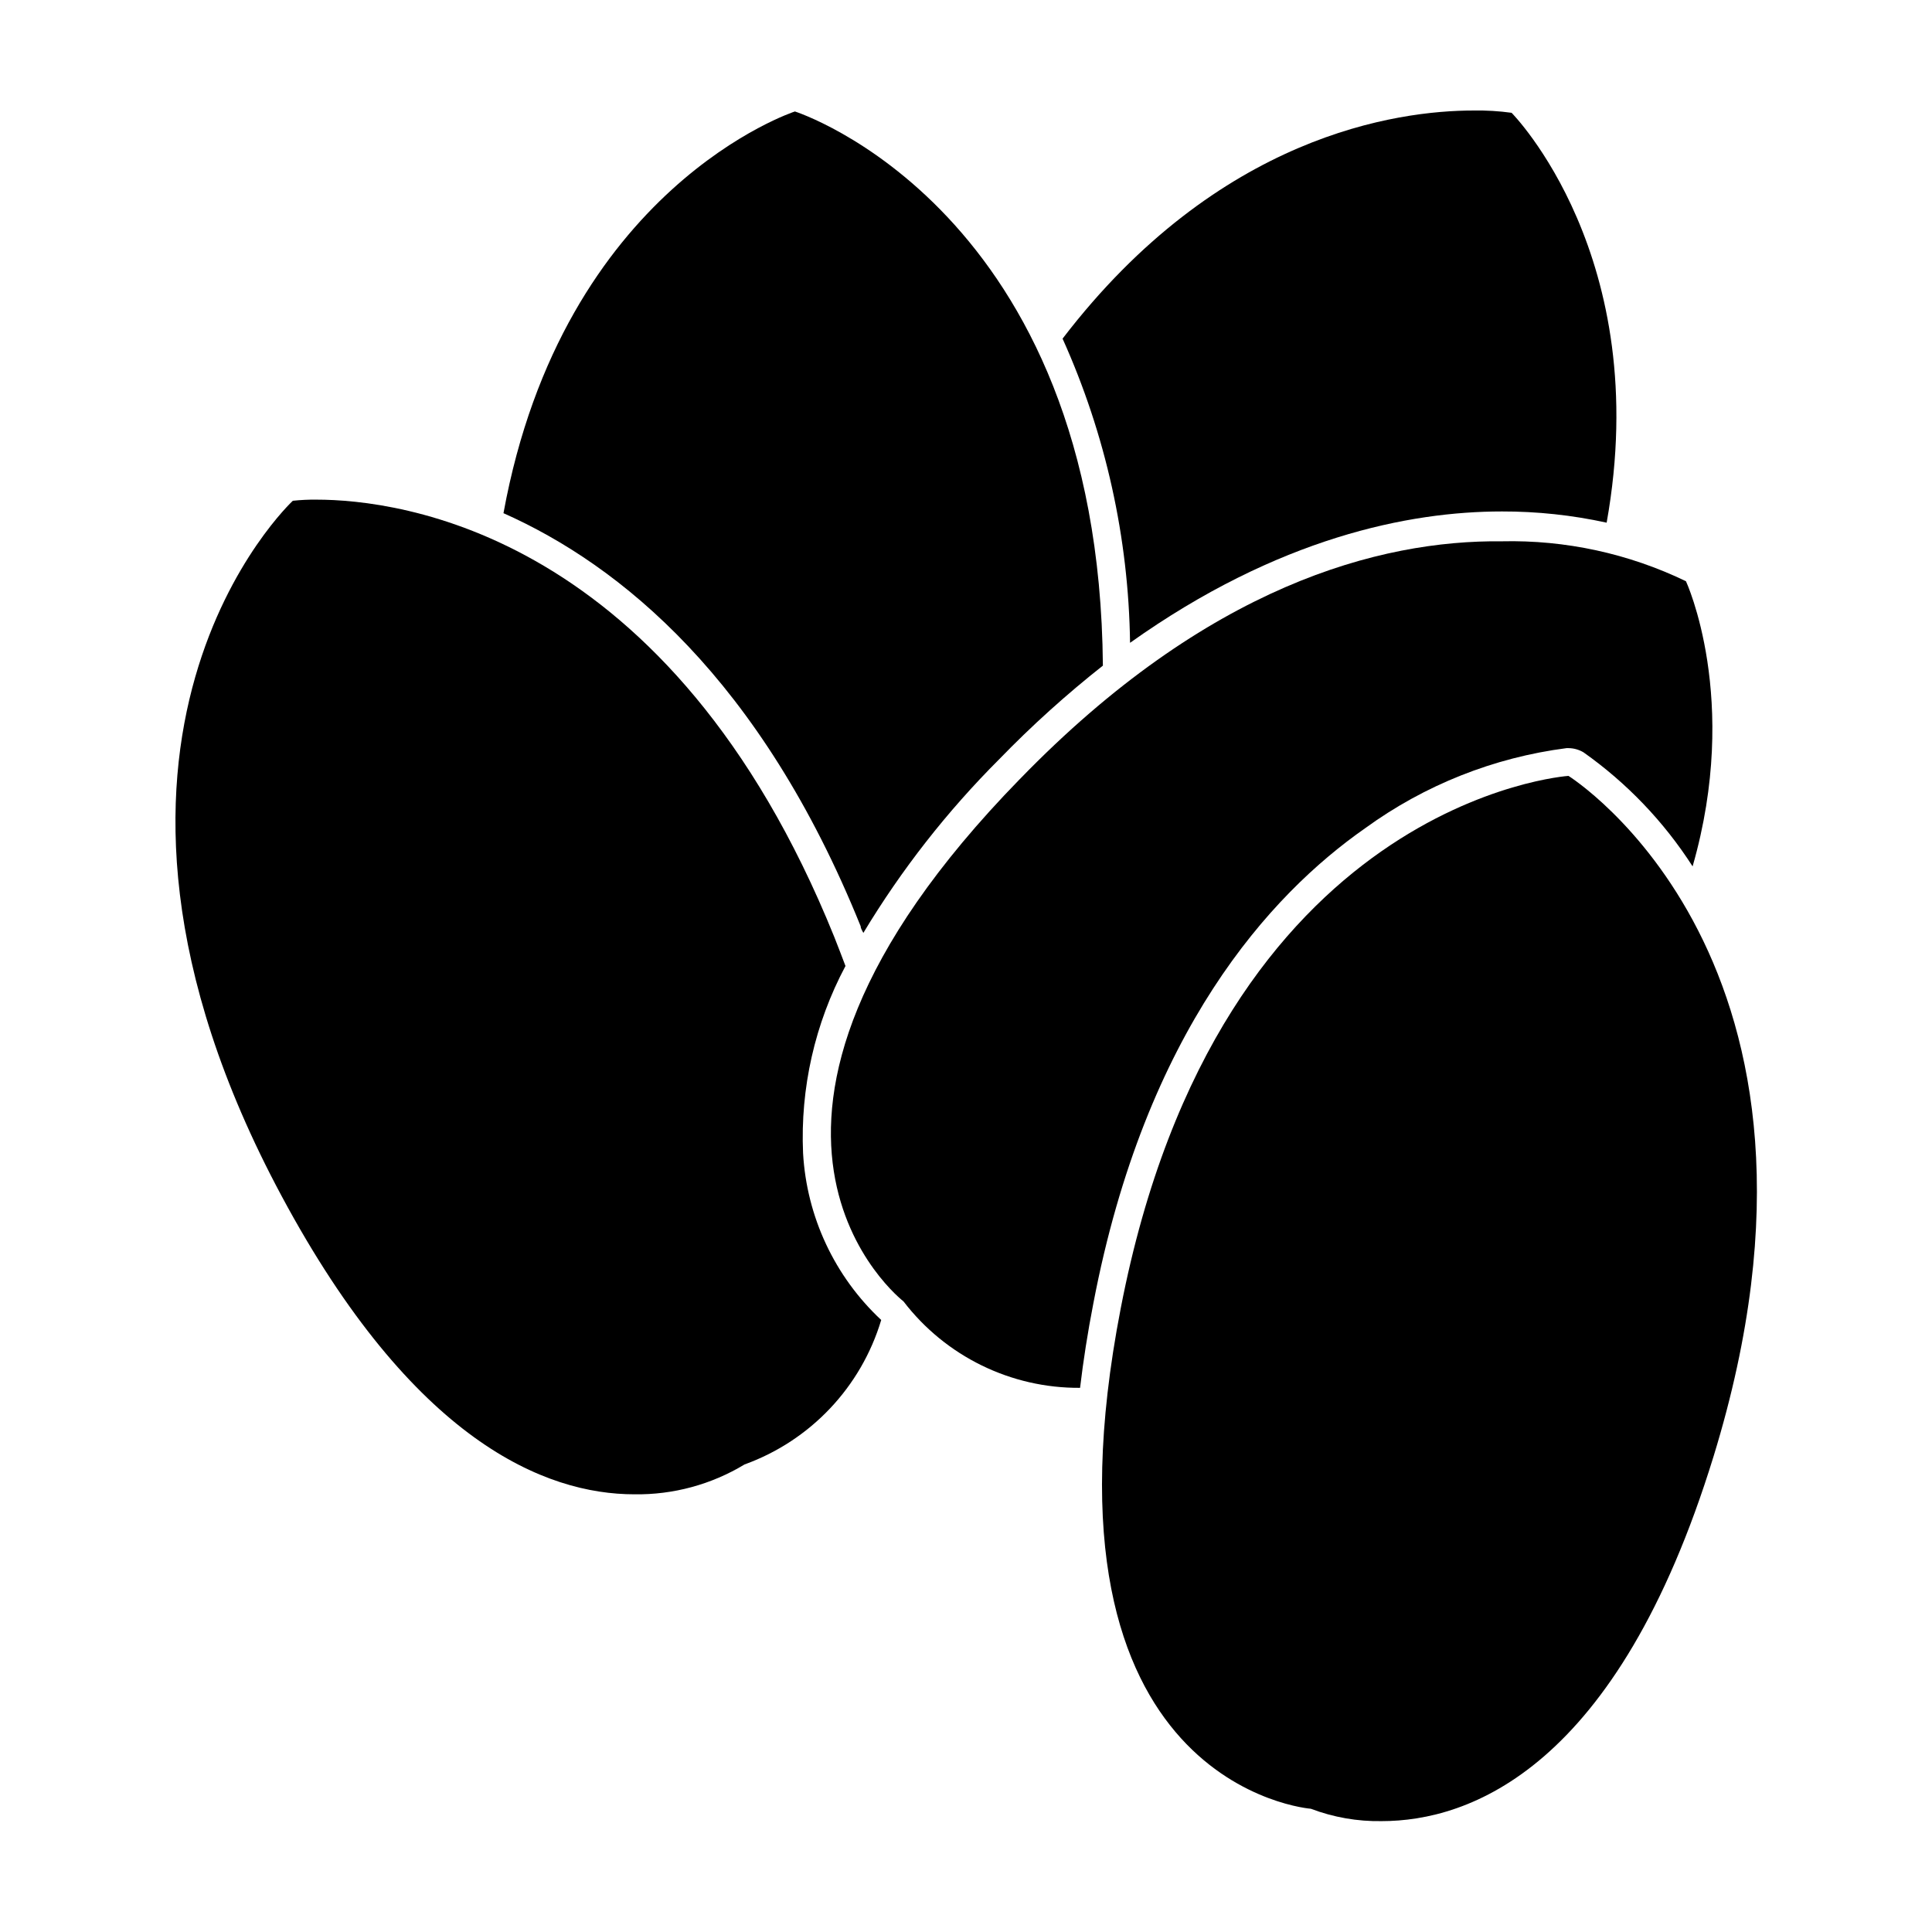 <?xml version="1.0" encoding="UTF-8"?>
<!-- Uploaded to: SVG Repo, www.svgrepo.com, Generator: SVG Repo Mixer Tools -->
<svg fill="#000000" width="800px" height="800px" version="1.1" viewBox="144 144 512 512" xmlns="http://www.w3.org/2000/svg">
 <g>
  <path d="m541.97 279.54c9.352-0.023 18.676 0.973 27.809 2.973 12.645-70.535-25.191-108.62-25.191-108.62h0.004c-3.34-0.461-6.707-0.664-10.078-0.605-20.152 0-67.562 6.449-108.92 60.457 11.418 25.359 17.508 52.797 17.883 80.609 39.246-27.91 74.012-34.812 98.496-34.812z"/>
  <path d="m372.09 389.47c0 0.605 0.453 1.211 0.707 1.762 10.09-16.754 22.188-32.219 36.023-46.047 8.594-8.859 17.766-17.141 27.457-24.785-1.008-121.17-81.617-146.86-81.617-146.86s-61.414 19.902-77.234 106.46c30.832 13.703 68.164 43.832 94.664 109.48z"/>
  <path d="m221.6 276.71s-67.961 63.078-2.969 184.25c34.863 64.988 69.875 79.047 93.504 79.047 10.273 0.148 20.383-2.594 29.172-7.91 17.457-6.305 30.895-20.508 36.223-38.289-12.336-11.512-19.75-27.34-20.707-44.184-0.762-17.25 3.117-34.387 11.238-49.625-0.957-2.519-1.914-5.039-2.973-7.707-43.43-107.46-115.62-115.88-137.19-115.88v-0.004c-2.106-0.023-4.207 0.078-6.301 0.301z"/>
  <path d="m414.26 350.47c-90.336 92.602-30.836 138.4-30.836 138.4 11.145 14.559 28.473 23.047 46.805 22.922 0.855-7.203 2.016-14.66 3.527-22.418 13.805-72.195 46.855-108.32 72.043-125.9 15.727-11.434 34.074-18.727 53.355-21.211h0.504c1.402 0.012 2.773 0.395 3.981 1.109 11.492 8.121 21.312 18.387 28.918 30.227 12.746-44.336-1.762-75.57-1.762-75.57-15.207-7.34-31.941-10.969-48.82-10.578-32.395-0.355-78.039 11.789-127.71 63.023z"/>
  <path d="m559.66 349.62s-92.551 6.195-118.65 141.07c-24.637 127.01 50.383 132.65 50.383 132.65 5.981 2.273 12.344 3.383 18.742 3.277 23.125 0 62.422-13.652 87.965-96.629 40.355-131.3-38.441-180.37-38.441-180.37z"/>
 </g>
</svg>